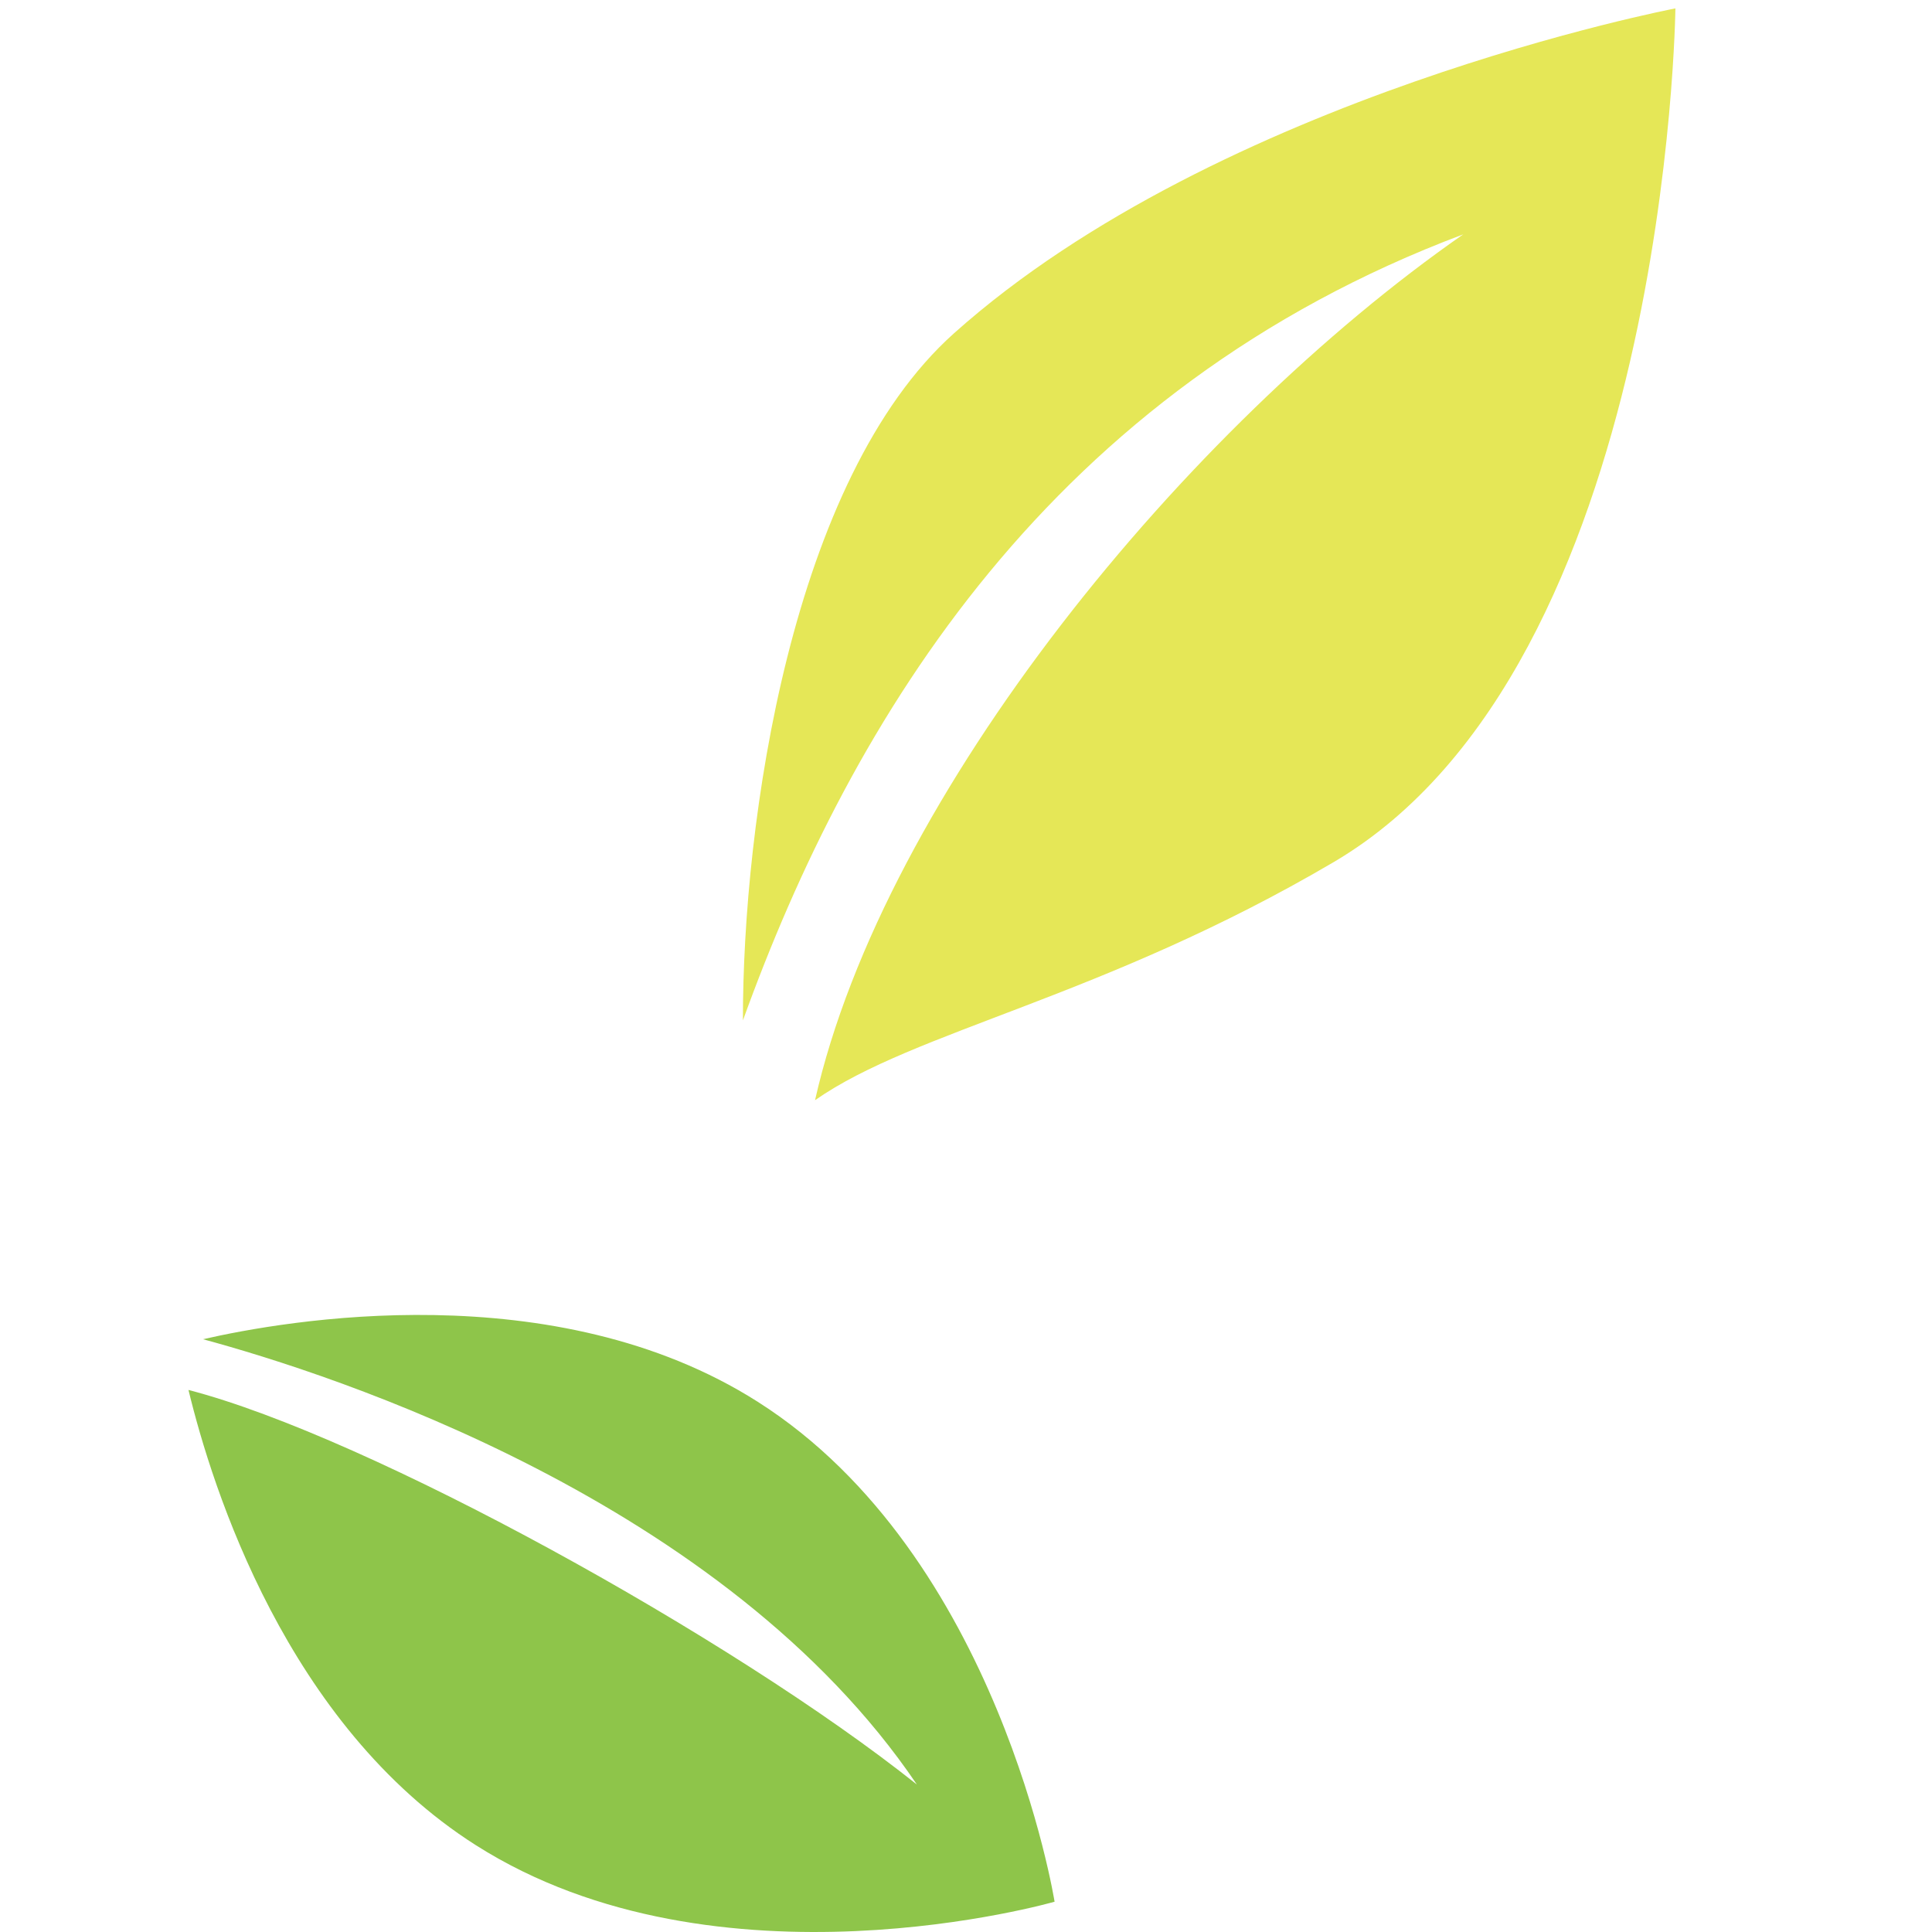 <?xml version="1.0" encoding="utf-8"?>
<!-- Generator: Adobe Illustrator 22.1.0, SVG Export Plug-In . SVG Version: 6.00 Build 0)  -->
<svg version="1.1" id="レイヤー_1" xmlns="http://www.w3.org/2000/svg" xmlns:xlink="http://www.w3.org/1999/xlink" x="0px"
	 y="0px" viewBox="0 0 120 120" style="enable-background:new 0 0 120 120;" xml:space="preserve">
<style type="text/css">
	.st0{fill:#8EC54A;}
	.st1{fill:#E5E757;}
</style>
<path class="st0" d="M47.061,87.065c-12.621-8.021-29.41-5.04-34.45-3.883c8.069,2.185,32.404,10.02,44.338,27.658
	c-11.441-9.112-34.043-21.612-45.242-24.507c1.475,6.099,6.115,20.819,17.85,28.276c15.018,9.544,35.945,3.51,35.945,3.51
	S62.08,96.609,47.061,87.065z"/>
<path class="st1" d="M104.062,0.521c0,0-28.28,5.405-44.812,20.184C49.133,29.75,46.13,51.094,46.144,63.38
	c6.772-18.768,19.144-39.21,44.74-48.824c-17.23,11.988-35.961,34.773-40.261,53.78c6.169-4.321,17.877-6.362,32.209-14.786
	C103.626,41.328,104.062,0.521,104.062,0.521z"/>
</svg>
